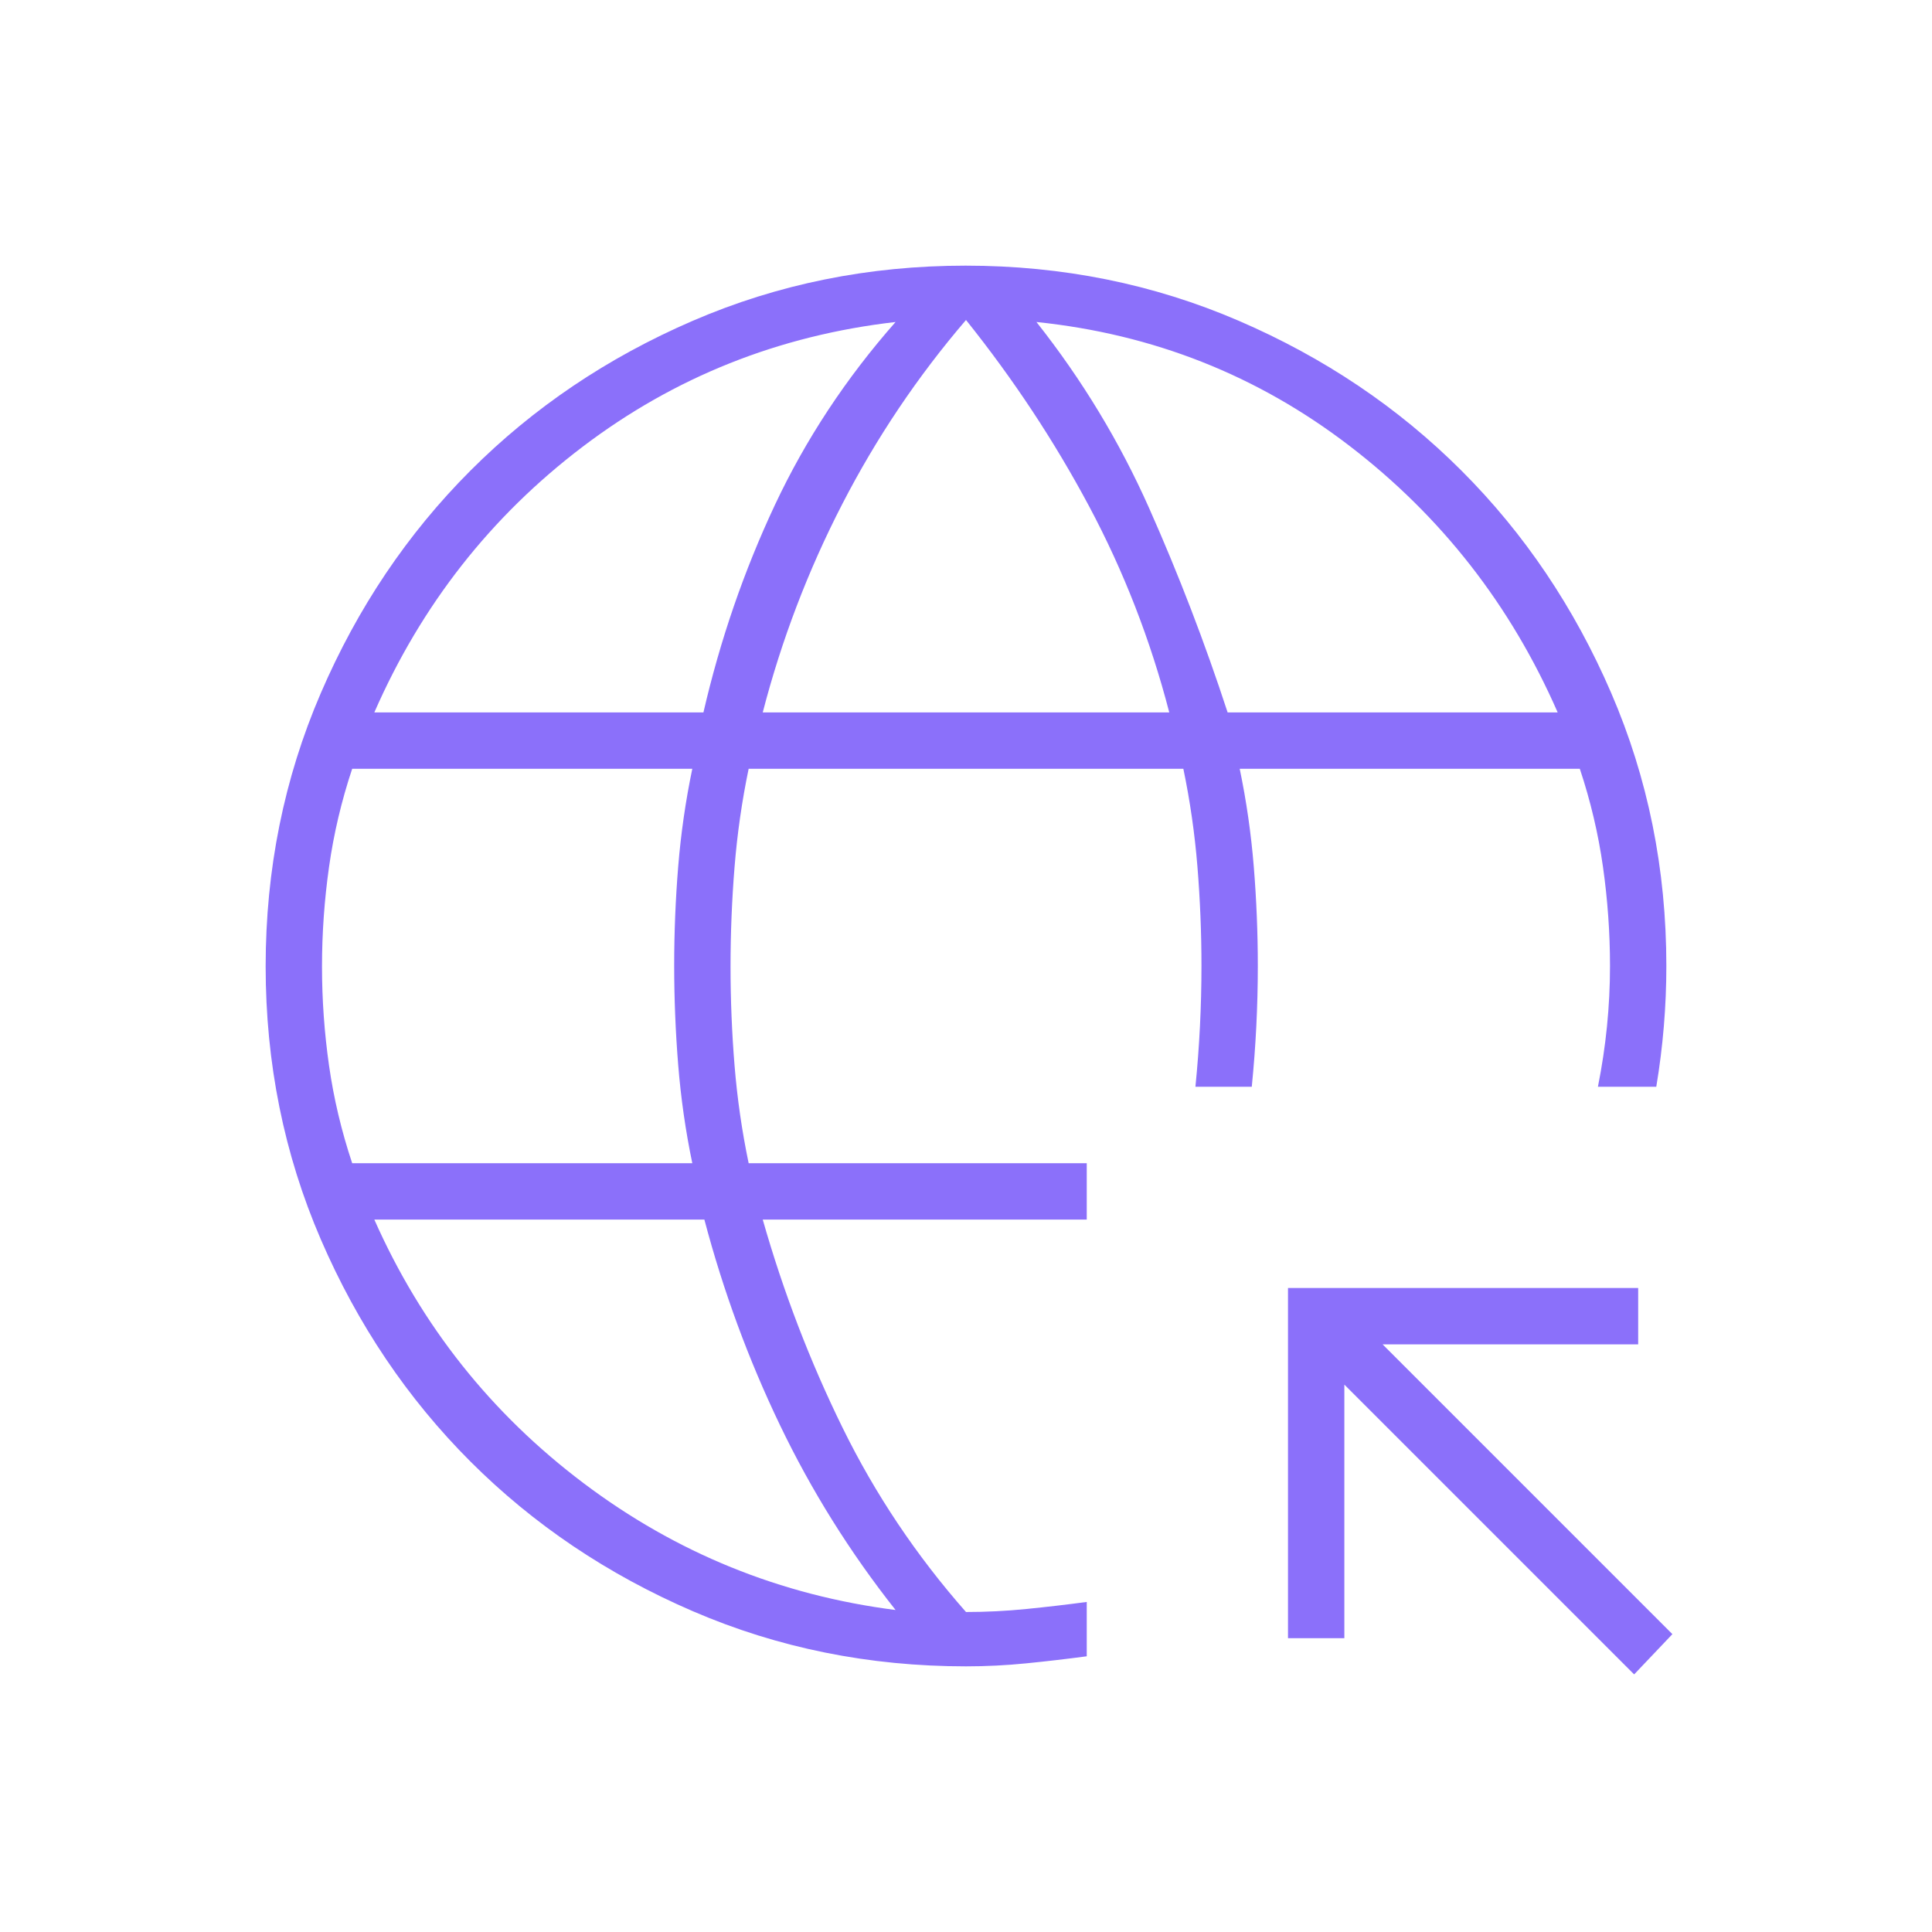<svg xmlns="http://www.w3.org/2000/svg" height="24px" viewBox="0 -960 960 960" width="24px" fill="#8b70fa"><path d="M812-128 668-272v126h-28v-174h174v28H687l144 144-19 20Zm-332-4q-72.21 0-135.72-27.39-63.51-27.39-110.49-74.35-46.98-46.96-74.39-110.43Q132-407.65 132-479.83q0-72.17 27.39-135.73 27.39-63.56 74.35-110.57 46.96-47.02 110.43-74.44Q407.65-828 479.83-828q72.17 0 135.73 27.41 63.56 27.4 110.57 74.38 47.02 46.98 74.44 110.49Q828-552.21 828-480q0 15-1.25 30T823-420h-29q3-15 4.5-30t1.5-30q0-24.67-3.5-49.33Q793-554 785-578H616q5 24 7 48.67 2 24.66 2 49.33 0 15-.75 30T622-420h-28q1.5-15 2.25-30t.75-30q0-24.67-2-49.33-2-24.67-7-48.67H372q-5 24-7 48.75t-2 49.5q0 24.75 2 49.25t7 48.5h168v28H379q15.36 53.93 39.68 103.46Q443-201 480-159q15 0 30-1.5t30-3.5v27q-15 2-30 3.5t-30 1.5ZM175-382h169q-5-24-7-48.75t-2-49.5q0-24.75 2-49.25t7-48.5H175q-8 24-11.5 48.75t-3.5 49.5q0 24.75 3.5 49.25T175-382Zm11-224h163.53Q362-660 385-709t60-91q-87 10-155.5 62T186-606Zm259 446q-34-43-57.5-92T350-354H186q35 79 104 131t155 63Zm-66-446h202q-14-54-39.83-102.43Q515.34-756.86 480-801q-36 42-61.5 91.5T379-606Zm231 0h164q-35-80-103.5-132.5T515-800q34 43 56 92.5T610-606Z"/></svg>